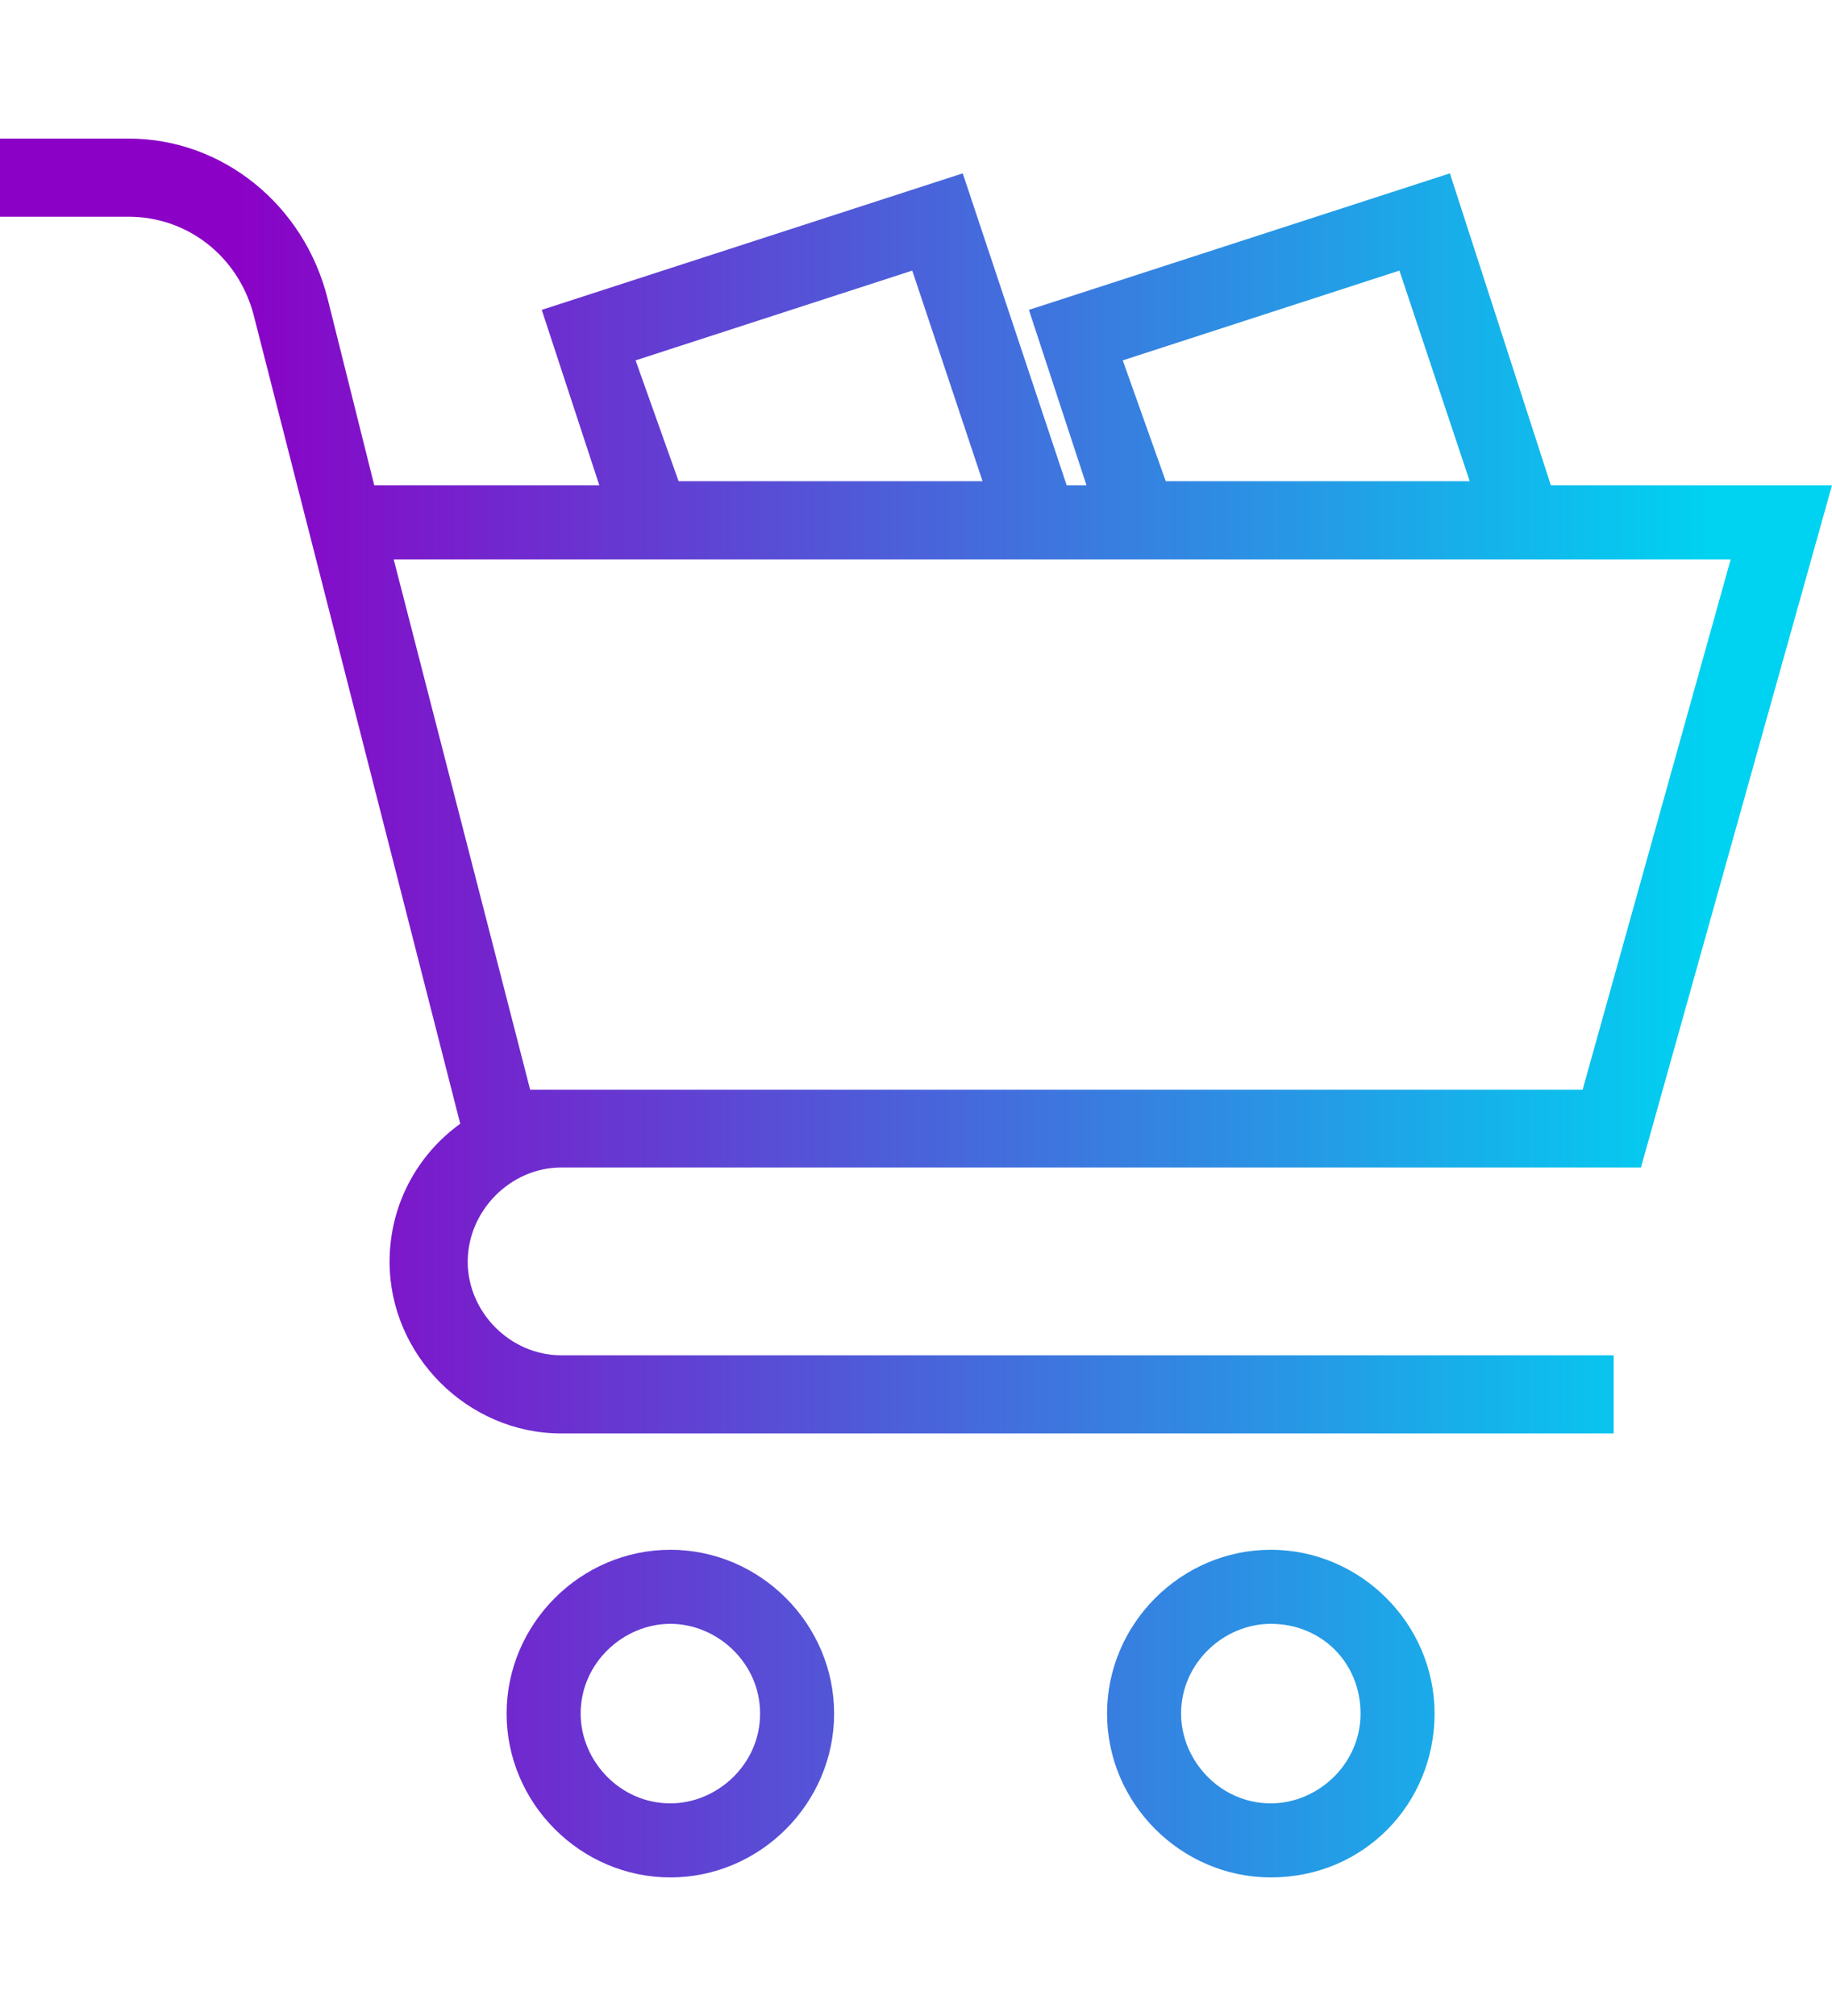 <?xml version="1.0" encoding="utf-8"?>
<!-- Generator: Adobe Illustrator 16.0.4, SVG Export Plug-In . SVG Version: 6.00 Build 0)  -->
<!DOCTYPE svg PUBLIC "-//W3C//DTD SVG 1.1//EN" "http://www.w3.org/Graphics/SVG/1.1/DTD/svg11.dtd">
<svg version="1.1" id="Capa_1" xmlns="http://www.w3.org/2000/svg" xmlns:xlink="http://www.w3.org/1999/xlink" x="0px" y="0px"
	 width="2834.65px" height="3118.109px" viewBox="0 0 2834.65 3118.109" enable-background="new 0 0 2834.65 3118.109"
	 xml:space="preserve">
<g>
	<g>
		<g>
			
				<linearGradient id="SVGID_1_" gradientUnits="userSpaceOnUse" x1="244.421" y1="1751.488" x2="2530.146" y2="1751.488" gradientTransform="matrix(1 0 0 -1 114.235 2967.203)">
				<stop  offset="0" style="stop-color:#8B01C6"/>
				<stop  offset="1" style="stop-color:#00D2F1"/>
			</linearGradient>
			<path fill="url(#SVGID_1_)" d="M868.326,1805.785h1670.708L2834.646,750.6h-435.033L2243.42,268.129l-651.387,211.154
				l89.087,271.315h-30.659l-160.823-482.471L838.245,479.283L927.332,750.6H579.075l-72.31-289.251
				c-36.447-144.625-162.561-247.017-307.765-247.017H0v120.904h199.002c90.244,0,168.92,60.163,193.221,150.989l319.91,1251.874
				c-65.949,47.438-109.336,124.955-109.336,213.469c0,144.627,120.904,265.529,265.529,265.529h1628.479v-120.902H868.326
				c-78.676,0-144.625-66.529-144.625-144.627C723.706,1872.314,790.229,1805.785,868.326,1805.785L868.326,1805.785z
				 M2165.325,418.541l108.759,325.697h-470.318l-66.528-186.854L2165.325,418.541z M1411.538,418.541l108.759,325.697h-470.318
				L983.45,557.384L1411.538,418.541z M2677.879,865.144l-229.088,820.315H820.311L609.157,865.149L2677.879,865.144
				L2677.879,865.144z"/>
			
				<linearGradient id="SVGID_2_" gradientUnits="userSpaceOnUse" x1="244.421" y1="316.807" x2="2530.146" y2="316.807" gradientTransform="matrix(1 0 0 -1 114.235 2967.203)">
				<stop  offset="0" style="stop-color:#8B01C6"/>
				<stop  offset="1" style="stop-color:#00D2F1"/>
			</linearGradient>
			<path fill="url(#SVGID_2_)" d="M1966.319,2397.013c-138.839,0-253.383,114.543-253.383,253.383s114.544,253.383,253.383,253.383
				c144.625,0,253.384-114.543,253.384-253.383C2219.707,2511.556,2105.164,2397.013,1966.319,2397.013z M1966.319,2789.236
				c-78.676,0-138.839-66.529-138.839-138.84c0-78.678,66.528-138.838,138.839-138.838c78.677,0,138.839,60.162,138.839,138.838
				C2105.164,2729.072,2038.635,2789.236,1966.319,2789.236z"/>
			
				<linearGradient id="SVGID_3_" gradientUnits="userSpaceOnUse" x1="244.421" y1="316.807" x2="2530.146" y2="316.807" gradientTransform="matrix(1 0 0 -1 114.235 2967.203)">
				<stop  offset="0" style="stop-color:#8B01C6"/>
				<stop  offset="1" style="stop-color:#00D2F1"/>
			</linearGradient>
			<path fill="url(#SVGID_3_)" d="M1037.252,2397.013c-138.839,0-253.384,114.543-253.384,253.383s114.544,253.383,253.384,253.383
				c138.839,0,253.383-114.543,253.383-253.383S1176.091,2397.013,1037.252,2397.013z M1037.252,2789.236
				c-78.677,0-138.839-66.529-138.839-138.84c0-78.678,66.527-138.838,138.839-138.838c72.311,0,138.839,60.162,138.839,138.838
				S1109.562,2789.236,1037.252,2789.236z"/>
		</g>
	</g>
</g>
</svg>
